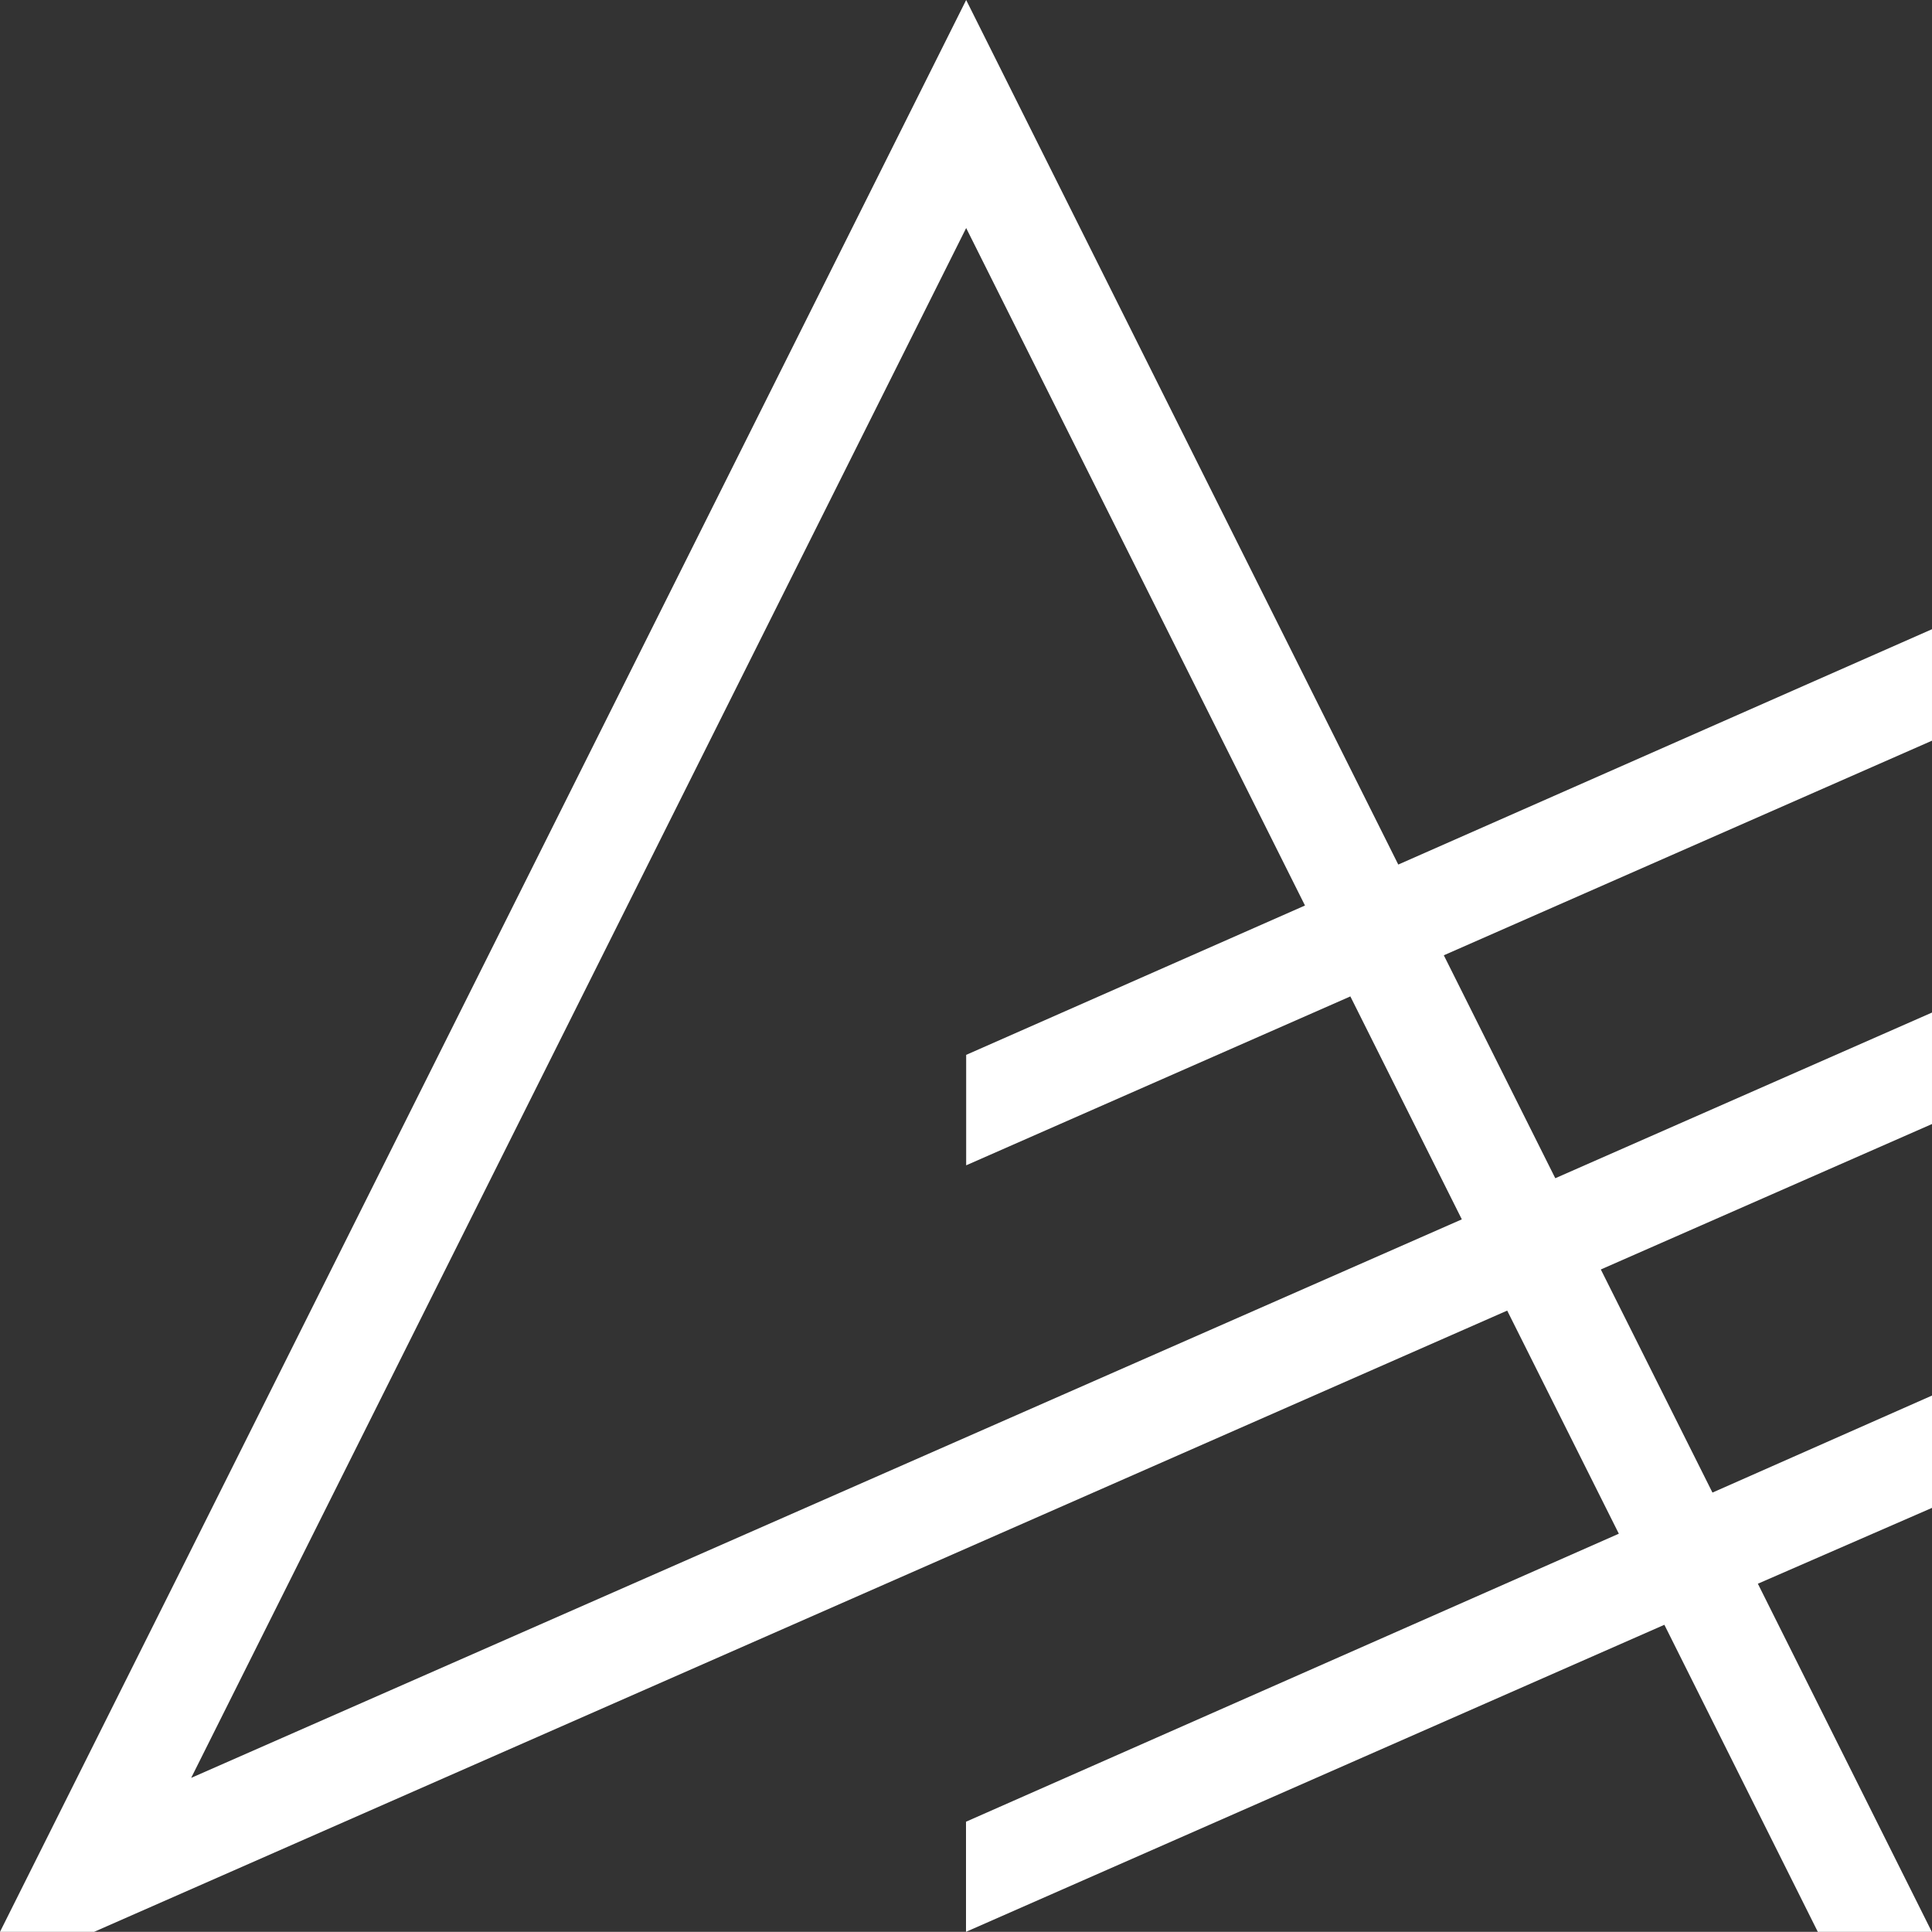 <?xml version="1.0" encoding="UTF-8"?>
<svg xmlns="http://www.w3.org/2000/svg" id="Warstwa_2" data-name="Warstwa 2" viewBox="0 0 113.7 113.69">
  <rect x="0" y="0" width="113.7" height="113.69" fill="#333333" stroke="none"/>
  <defs>
    <style>
      .cls-1 {
        fill: #fff;
      }
    </style>
  </defs>
  <g id="Warstwa_2-2" data-name="Warstwa 2">
    <g id="Warstwa_1-2" data-name="Warstwa 1-2">
      <path class="cls-1" d="m11.25,104.63L56.86,13.42l19.94,39.87-19.94,8.79v6.5l22.61-9.94,6.56,13.12L11.25,104.63Zm92.21-11.43l10.24-4.46v-6.61l-12.92,5.71-6.57-13.13,19.49-8.56v-6.56l-22.17,9.75-6.56-13.12,28.73-12.63v-6.56l-31.41,13.85L56.86,0,0,113.69h5.54l83.16-36.56,6.57,13.13-38.42,16.95v6.48l41.1-18.07,9.03,18.07h6.71l-10.24-20.49h0Z"></path>
    </g>
  </g>
</svg>
